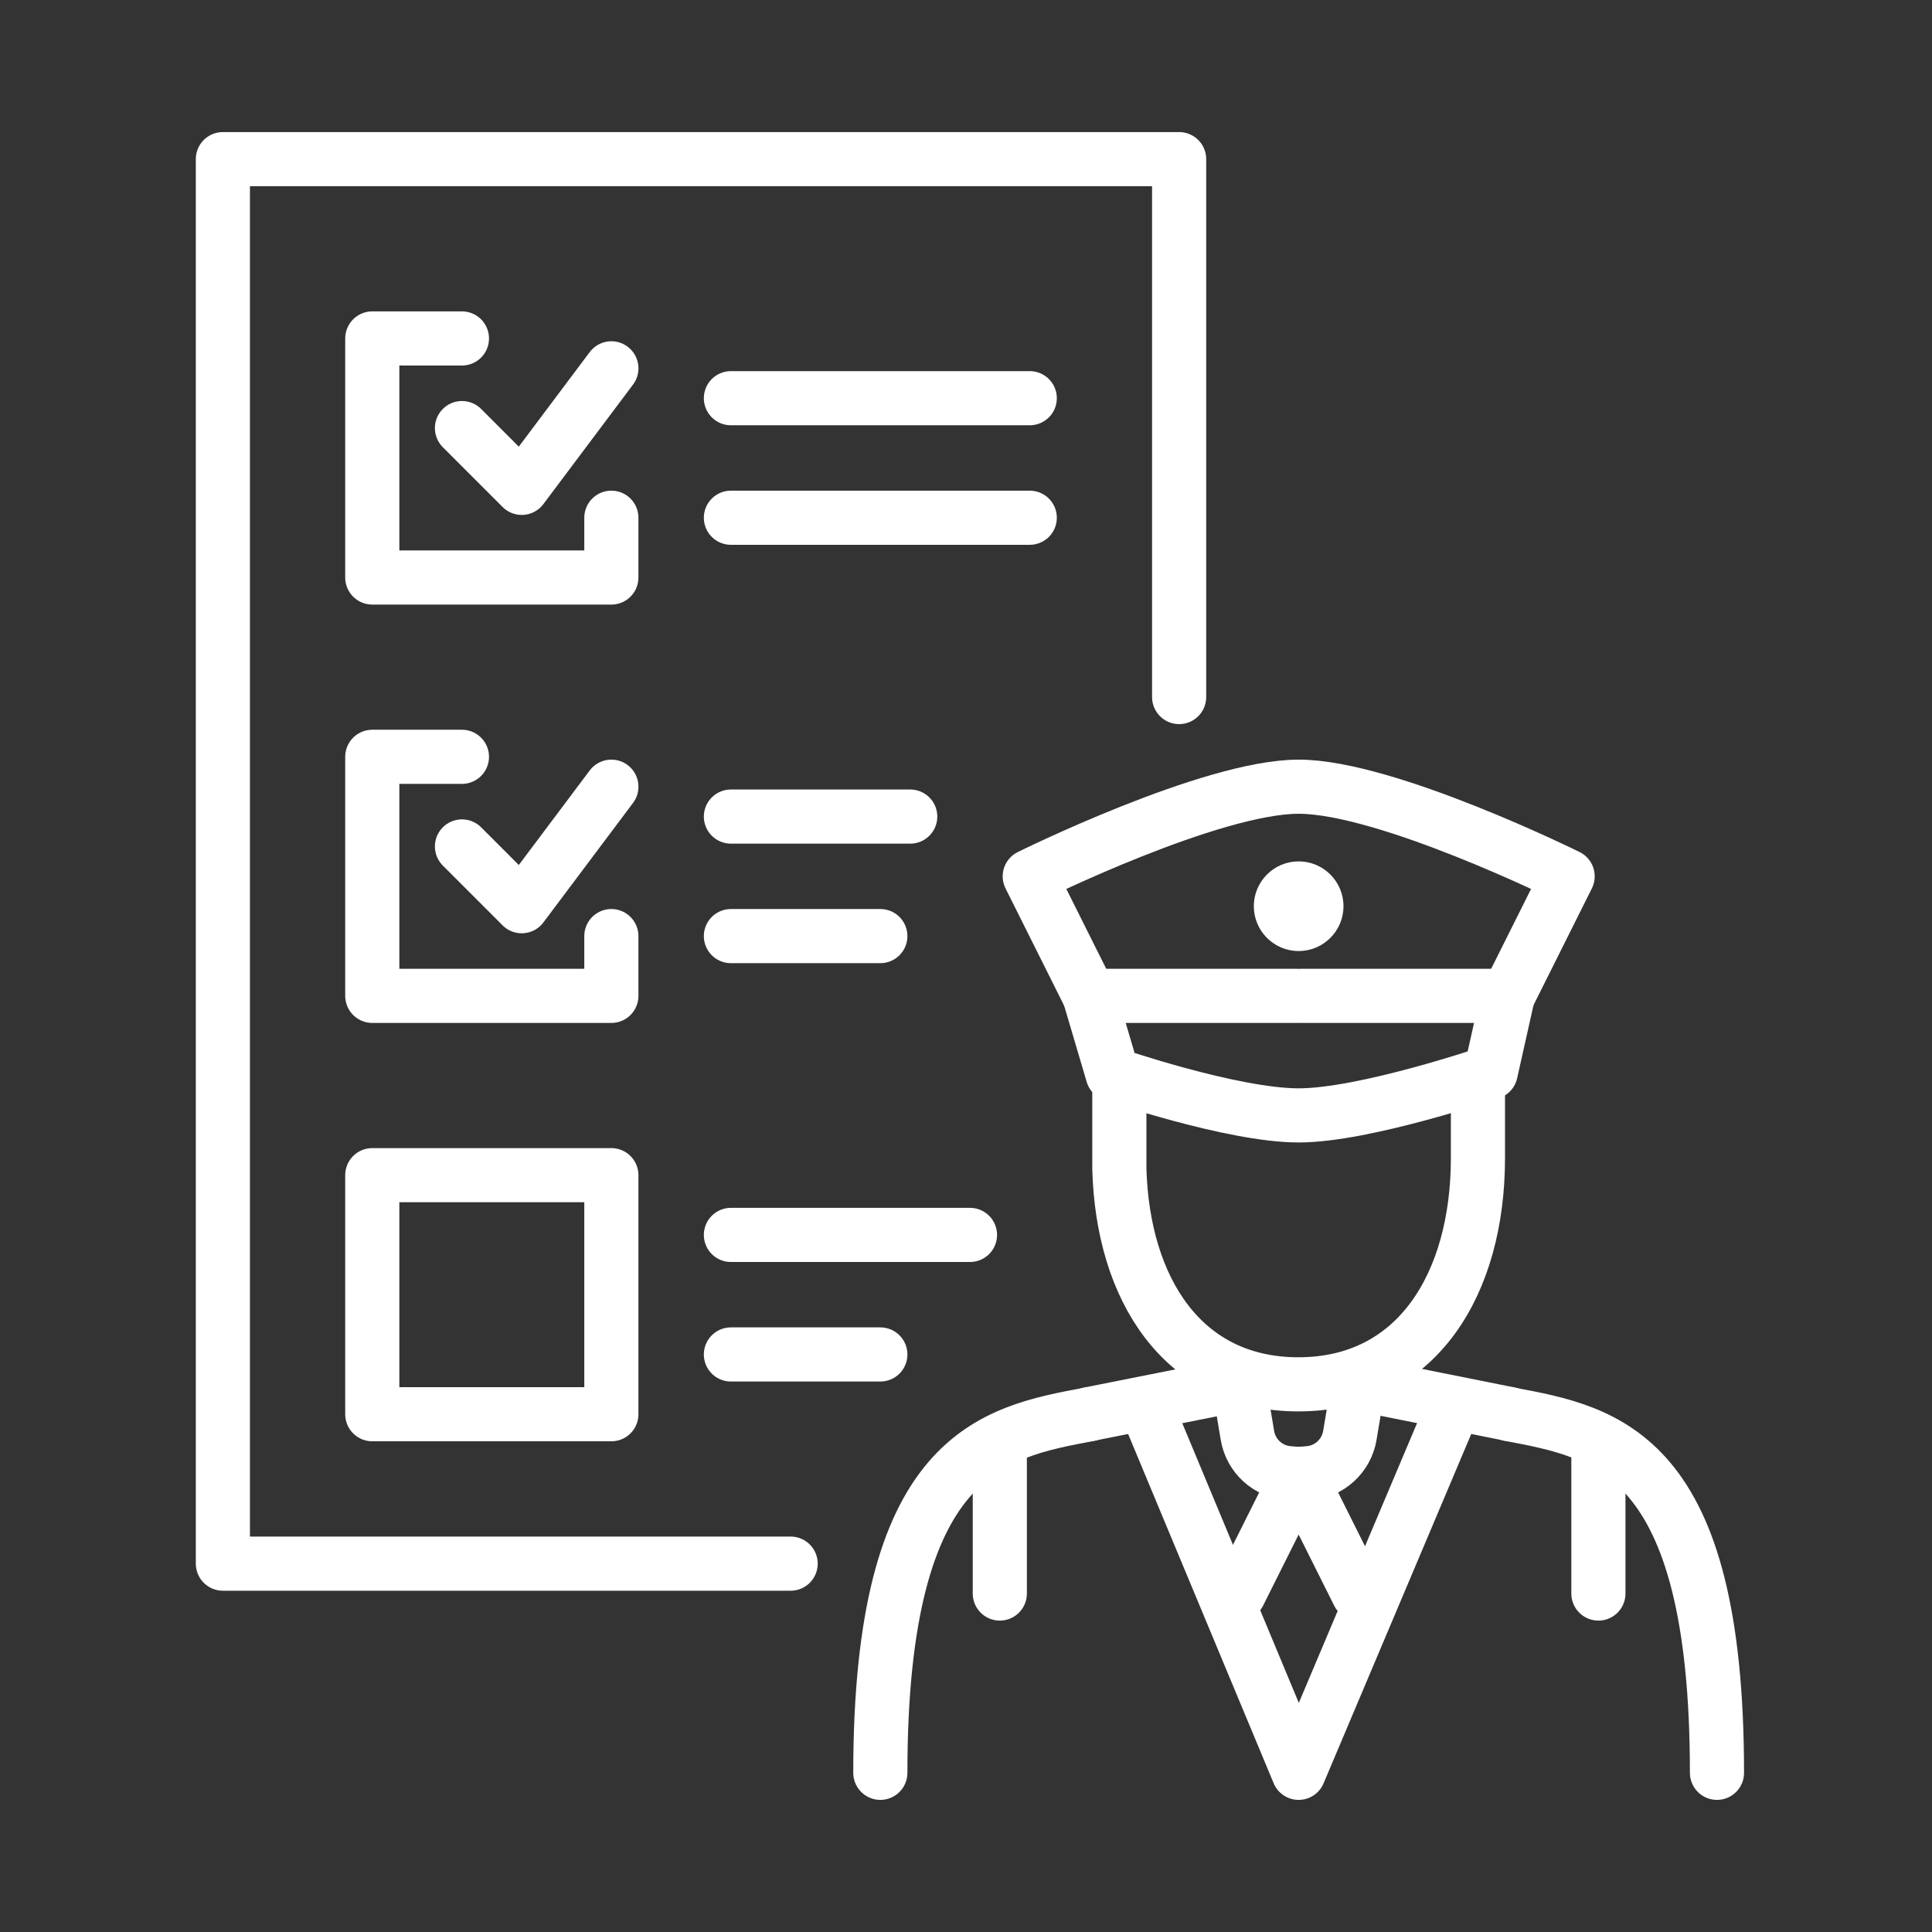 <svg width="94" height="94" viewBox="0 0 94 94" fill="none" xmlns="http://www.w3.org/2000/svg">
<rect x="0" y="0" width="94" height="94" fill="#333333" stroke="none"/>
<path d="M57.37 33.914V7.743H10.844V76.078H38.468" stroke="white" stroke-width="2.634" stroke-miterlimit="10" stroke-linecap="round" stroke-linejoin="round"/>
<path d="M73.445 68.808C78.182 69.694 83.538 70.676 83.538 86.255" stroke="white" stroke-width="2.634" stroke-miterlimit="10" stroke-linecap="round" stroke-linejoin="round"/>
<path d="M53.01 68.808C48.271 69.694 42.832 70.676 42.832 86.255" stroke="white" stroke-width="2.634" stroke-miterlimit="10" stroke-linecap="round" stroke-linejoin="round"/>
<path d="M71.908 52.815V56.348C71.908 62.436 68.961 67.354 63.17 67.354C57.539 67.354 54.622 62.712 54.461 56.871V52.815" stroke="white" stroke-width="2.634" stroke-miterlimit="10" stroke-linecap="round" stroke-linejoin="round"/>
<path d="M66.091 67.354L65.676 69.839C65.508 70.839 64.68 71.598 63.669 71.678L63.184 71.716L66.091 77.532" stroke="white" stroke-width="2.634" stroke-miterlimit="10" stroke-linecap="round" stroke-linejoin="round"/>
<path d="M60.277 67.354L60.693 69.839C60.86 70.839 61.689 71.598 62.7 71.678L63.185 71.716L60.277 77.532" stroke="white" stroke-width="2.634" stroke-miterlimit="10" stroke-linecap="round" stroke-linejoin="round"/>
<path d="M63.184 72.751L63.235 72.78L63.184 72.865L63.133 72.78L63.184 72.751Z" stroke="white" stroke-width="2.634" stroke-miterlimit="10" stroke-linecap="round" stroke-linejoin="round"/>
<path d="M73.453 68.801L66.234 67.354" stroke="white" stroke-width="2.634" stroke-miterlimit="10" stroke-linecap="round" stroke-linejoin="round"/>
<path d="M53.008 68.801L60.278 67.354" stroke="white" stroke-width="2.634" stroke-miterlimit="10" stroke-linecap="round" stroke-linejoin="round"/>
<path d="M55.914 68.808L63.184 86.255L70.559 68.808" stroke="white" stroke-width="2.634" stroke-miterlimit="10" stroke-linecap="round" stroke-linejoin="round"/>
<path d="M77.769 77.532V70.262" stroke="white" stroke-width="2.634" stroke-miterlimit="10" stroke-linecap="round" stroke-linejoin="round"/>
<path d="M48.645 77.532V70.262" stroke="white" stroke-width="2.634" stroke-miterlimit="10" stroke-linecap="round" stroke-linejoin="round"/>
<path d="M63.087 48.453H53.008L54.135 52.267C54.135 52.267 59.961 54.269 63.187 54.269C66.412 54.269 72.53 52.174 72.53 52.174L73.363 48.453H63.287" stroke="white" stroke-width="2.634" stroke-miterlimit="10" stroke-linecap="round" stroke-linejoin="round"/>
<path d="M53.009 48.453L50.102 42.637C50.102 42.637 58.911 38.276 63.187 38.276C67.463 38.276 76.272 42.637 76.272 42.637L73.365 48.453" stroke="white" stroke-width="2.634" stroke-miterlimit="10" stroke-linecap="round" stroke-linejoin="round"/>
<path d="M63.185 46.272C64.389 46.272 65.366 45.296 65.366 44.091C65.366 42.887 64.389 41.91 63.185 41.91C61.98 41.91 61.004 42.887 61.004 44.091C61.004 45.296 61.98 46.272 63.185 46.272Z" fill="white"/>
<path d="M18.113 57.177H29.745V68.808H18.113V57.177Z" stroke="white" stroke-width="2.634" stroke-miterlimit="10" stroke-linecap="round" stroke-linejoin="round"/>
<path d="M35.562 65.9H42.832" stroke="white" stroke-width="2.634" stroke-miterlimit="10" stroke-linecap="round" stroke-linejoin="round"/>
<path d="M35.562 60.084H47.194" stroke="white" stroke-width="2.634" stroke-miterlimit="10" stroke-linecap="round" stroke-linejoin="round"/>
<path d="M22.475 36.822H18.113V48.453H29.745V45.545" stroke="white" stroke-width="2.634" stroke-miterlimit="10" stroke-linecap="round" stroke-linejoin="round"/>
<path d="M35.562 45.545H42.832" stroke="white" stroke-width="2.634" stroke-miterlimit="10" stroke-linecap="round" stroke-linejoin="round"/>
<path d="M35.562 39.73H44.286" stroke="white" stroke-width="2.634" stroke-miterlimit="10" stroke-linecap="round" stroke-linejoin="round"/>
<path d="M22.475 16.467H18.113V28.098H29.745V25.19" stroke="white" stroke-width="2.634" stroke-miterlimit="10" stroke-linecap="round" stroke-linejoin="round"/>
<path d="M35.562 25.19H50.102" stroke="white" stroke-width="2.634" stroke-miterlimit="10" stroke-linecap="round" stroke-linejoin="round"/>
<path d="M35.562 19.374H50.102" stroke="white" stroke-width="2.634" stroke-miterlimit="10" stroke-linecap="round" stroke-linejoin="round"/>
<path d="M22.477 20.828L25.384 23.736L29.746 17.921" stroke="white" stroke-width="2.634" stroke-miterlimit="10" stroke-linecap="round" stroke-linejoin="round"/>
<path d="M22.477 41.183L25.384 44.091L29.746 38.276" stroke="white" stroke-width="2.634" stroke-miterlimit="10" stroke-linecap="round" stroke-linejoin="round"/>
</svg>
